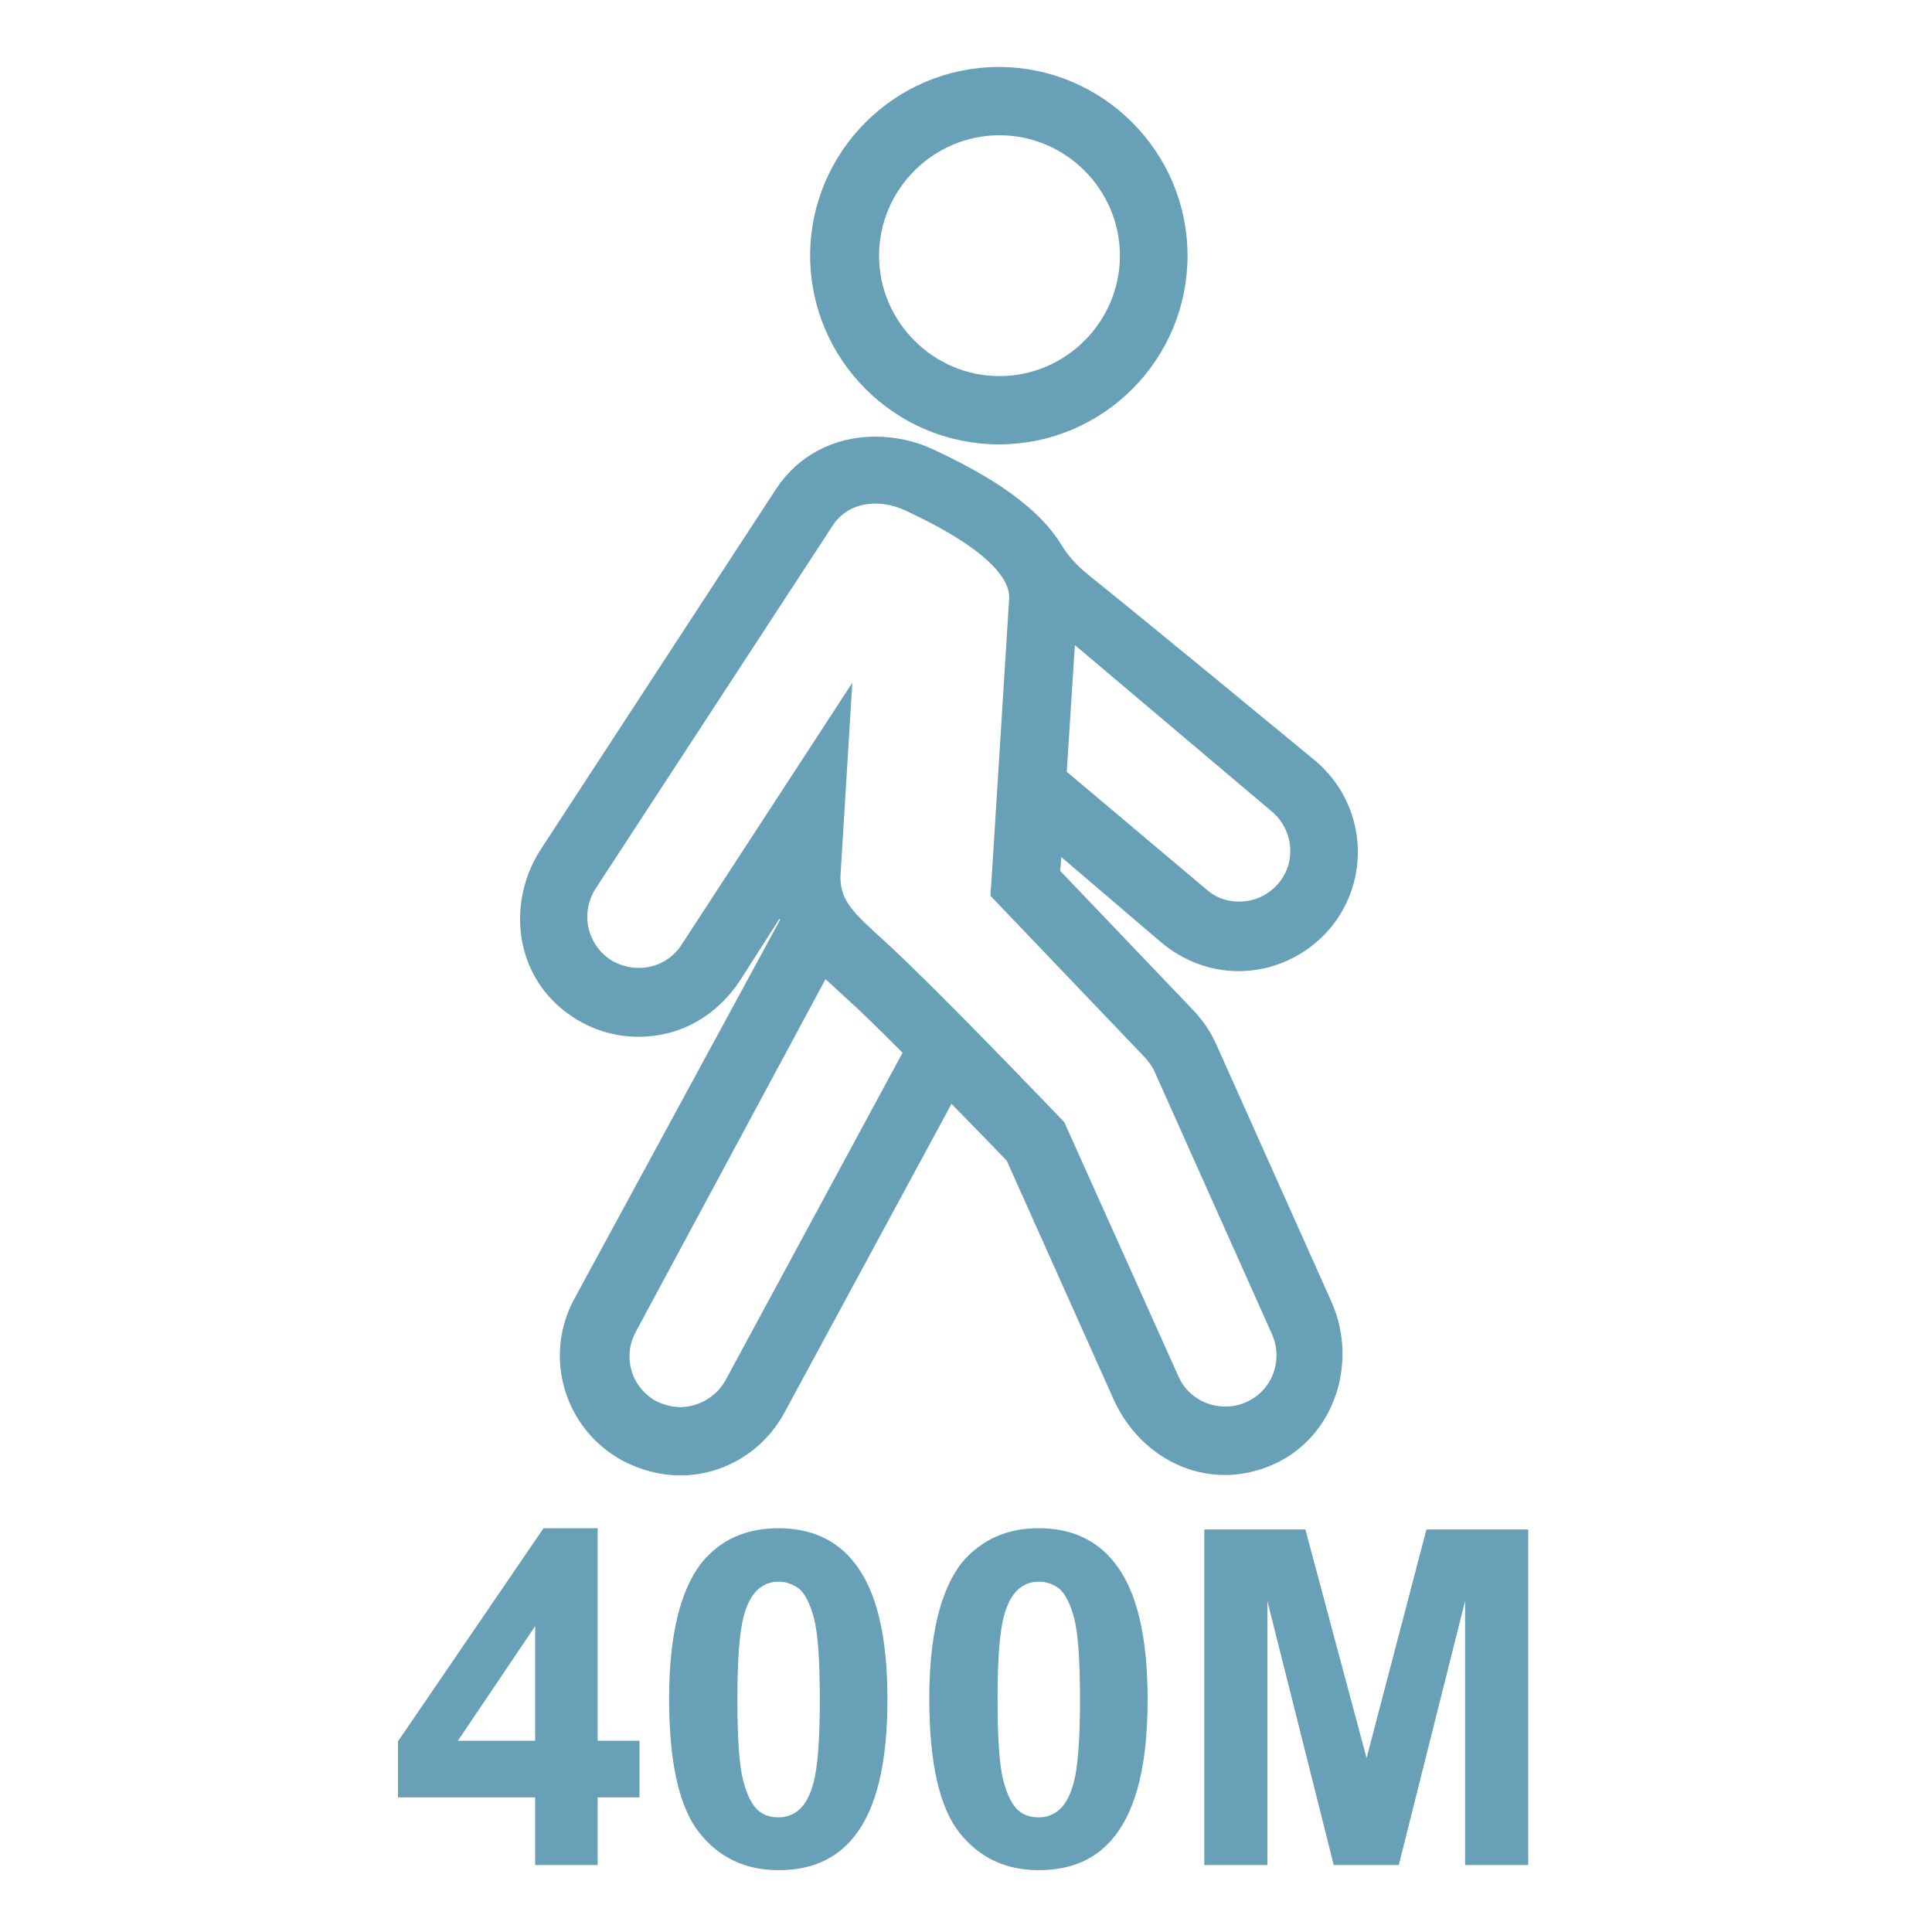 <?xml version="1.0" encoding="utf-8"?>
<!-- Generator: Adobe Illustrator 25.0.0, SVG Export Plug-In . SVG Version: 6.00 Build 0)  -->
<svg version="1.1" id="Layer_1" xmlns="http://www.w3.org/2000/svg" xmlns:xlink="http://www.w3.org/1999/xlink" x="0px" y="0px"
	 width="300px" height="300px" viewBox="0 0 300 300" style="enable-background:new 0 0 300 300;" xml:space="preserve">
<style type="text/css">
	.st0{fill:#67A0B7;stroke:#67A0B7;stroke-width:3;stroke-miterlimit:10;}
	.st1{fill:#67A0B7;}
</style>
<g>
	<g id="XMLID_35_">
		<path id="XMLID_41_" class="st0" d="M182.9,39.7c0-15.3-12.5-27.8-27.8-27.8c-15.3,0-27.8,12.5-27.8,27.8s12.5,27.8,27.8,27.8
			C170.5,67.5,182.9,55,182.9,39.7z M175.4,39.7c0,11.1-9.1,20.2-20.2,20.2c-11.1,0-20.2-9.1-20.2-20.2c0-11.1,9.1-20.2,20.2-20.2
			C166.3,19.5,175.4,28.6,175.4,39.7z"/>
		<path id="XMLID_58_" class="st0" d="M121.6,139c0.2,1.4,0.6,2.7,1.2,3.9c-0.1,0.2-32.3,59.5-32.3,59.5c-4.5,8.3-1.4,18.6,6.9,23.1
			c2.5,1.3,5.3,2.1,8.2,2.1h0c6.2,0,11.8-3.4,14.8-8.8l27-49.9c4.5,4.6,8.5,8.7,10.2,10.5l16.7,37.3c2.7,6,8.3,10.4,14.9,10.8
			c2.8,0.2,5.6-0.4,8.2-1.6c8.5-4,11.8-14.5,8-23.1l-17.9-40c-0.8-1.8-1.9-3.4-3.2-4.8l-21.2-22.2l0.4-5.8l17.8,15.2
			c3.1,2.6,7,4.1,11,4.1c5,0,9.7-2.2,13-6c6.1-7.2,5.2-17.9-2-24c0,0-25.8-21.3-35.4-29c-1.7-1.4-3.2-3-4.3-4.8
			c-3.9-6.5-12.4-11.1-19.2-14.3c-2.7-1.3-5.7-1.9-8.5-1.9c-5.9,0-11,2.7-14.1,7.4c0,0-26.2,40.1-36.5,55.9
			c-4.4,6.7-4.1,15.7,1.4,21.5c4.5,4.7,11,6.5,17.3,4.7c4.1-1.2,7.5-4,9.8-7.6L121.6,139z M164.1,120.5l1.5-23.4l32.9,27.8
			c4,3.4,4.5,9.4,1.1,13.3c-1.9,2.2-4.5,3.3-7.2,3.3c-2.2,0-4.3-0.7-6.1-2.3L164.1,120.5z M127.8,149.6c0.9,0.9,1.9,1.8,3,2.8
			c1.2,1.1,2.4,2.2,3.9,3.6c2.2,2.1,4.7,4.6,7.3,7.2l-28,51.8c-1.7,3.1-4.9,4.9-8.2,5c0,0-0.1,0-0.1,0c-1.5,0-3.1-0.4-4.5-1.1
			c-4.6-2.5-6.3-8.2-3.8-12.8L127.8,149.6z M107.1,147.5c-1.8,2.8-4.8,4.3-7.9,4.3c-1.8,0-3.6-0.5-5.2-1.5
			c-4.4-2.9-5.6-8.7-2.8-13.1l36.9-56.5c1.8-2.7,4.7-4,7.8-4c1.8,0,3.6,0.4,5.3,1.2c6,2.8,17.3,8.6,17,15.1l-2.8,44.7
			c0,0.3-0.1,0.6-0.1,0.8l23.6,24.7c0.7,0.8,1.4,1.7,1.8,2.7l18.2,40.7c2.1,4.8,0,10.4-4.8,12.5c-1.3,0.6-2.6,0.8-3.9,0.8
			c-3.6,0-7.1-2.1-8.6-5.6L164,175.1c0,0-15-15.7-24.1-24.5c-7.2-7-10.9-8.9-10.9-14.5l1.5-24.5L107.1,147.5z"/>
	</g>
	<g>
		<path class="st1" d="M83.1,289.6v-10.5H61.8v-8.7l22.6-33.1h8.4v33h6.5v8.8h-6.5v10.5H83.1z M83.1,270.3v-17.8l-12,17.8H83.1z"/>
		<path class="st1" d="M120.9,237.3c5,0,9,1.8,11.8,5.4c3.4,4.3,5.1,11.3,5.1,21.2c0,9.9-1.7,16.9-5.1,21.2
			c-2.8,3.6-6.8,5.3-11.8,5.3c-5.1,0-9.2-1.9-12.3-5.8c-3.1-3.9-4.7-10.8-4.7-20.8c0-9.8,1.7-16.9,5.1-21.2
			C111.9,239.1,115.8,237.3,120.9,237.3z M120.9,245.6c-1.2,0-2.3,0.4-3.2,1.2c-0.9,0.8-1.7,2.2-2.2,4.1c-0.7,2.6-1,6.9-1,13
			s0.3,10.3,0.9,12.6c0.6,2.3,1.4,3.8,2.3,4.6c0.9,0.8,2,1.1,3.2,1.1c1.2,0,2.3-0.4,3.2-1.2c0.9-0.8,1.7-2.2,2.2-4.1
			c0.7-2.6,1-6.9,1-13s-0.3-10.3-0.9-12.6c-0.6-2.3-1.4-3.8-2.3-4.6C123.1,246,122.1,245.6,120.9,245.6z"/>
		<path class="st1" d="M161.3,237.3c5,0,9,1.8,11.8,5.4c3.4,4.3,5.1,11.3,5.1,21.2c0,9.9-1.7,16.9-5.1,21.2
			c-2.8,3.6-6.8,5.3-11.8,5.3c-5.1,0-9.2-1.9-12.3-5.8c-3.1-3.9-4.7-10.8-4.7-20.8c0-9.8,1.7-16.9,5.1-21.2
			C152.4,239.1,156.3,237.3,161.3,237.3z M161.3,245.6c-1.2,0-2.3,0.4-3.2,1.2c-0.9,0.8-1.7,2.2-2.2,4.1c-0.7,2.6-1,6.9-1,13
			s0.3,10.3,0.9,12.6s1.4,3.8,2.3,4.6s2,1.1,3.2,1.1c1.2,0,2.3-0.4,3.2-1.2s1.7-2.2,2.2-4.1c0.7-2.6,1-6.9,1-13s-0.3-10.3-0.9-12.6
			c-0.6-2.3-1.4-3.8-2.3-4.6C163.6,246,162.5,245.6,161.3,245.6z"/>
		<path class="st1" d="M187,289.6v-52.1h15.7l9.5,35.5l9.3-35.5h15.8v52.1h-9.8v-41l-10.3,41h-10.1l-10.3-41v41H187z"/>
	</g>
</g>
</svg>
